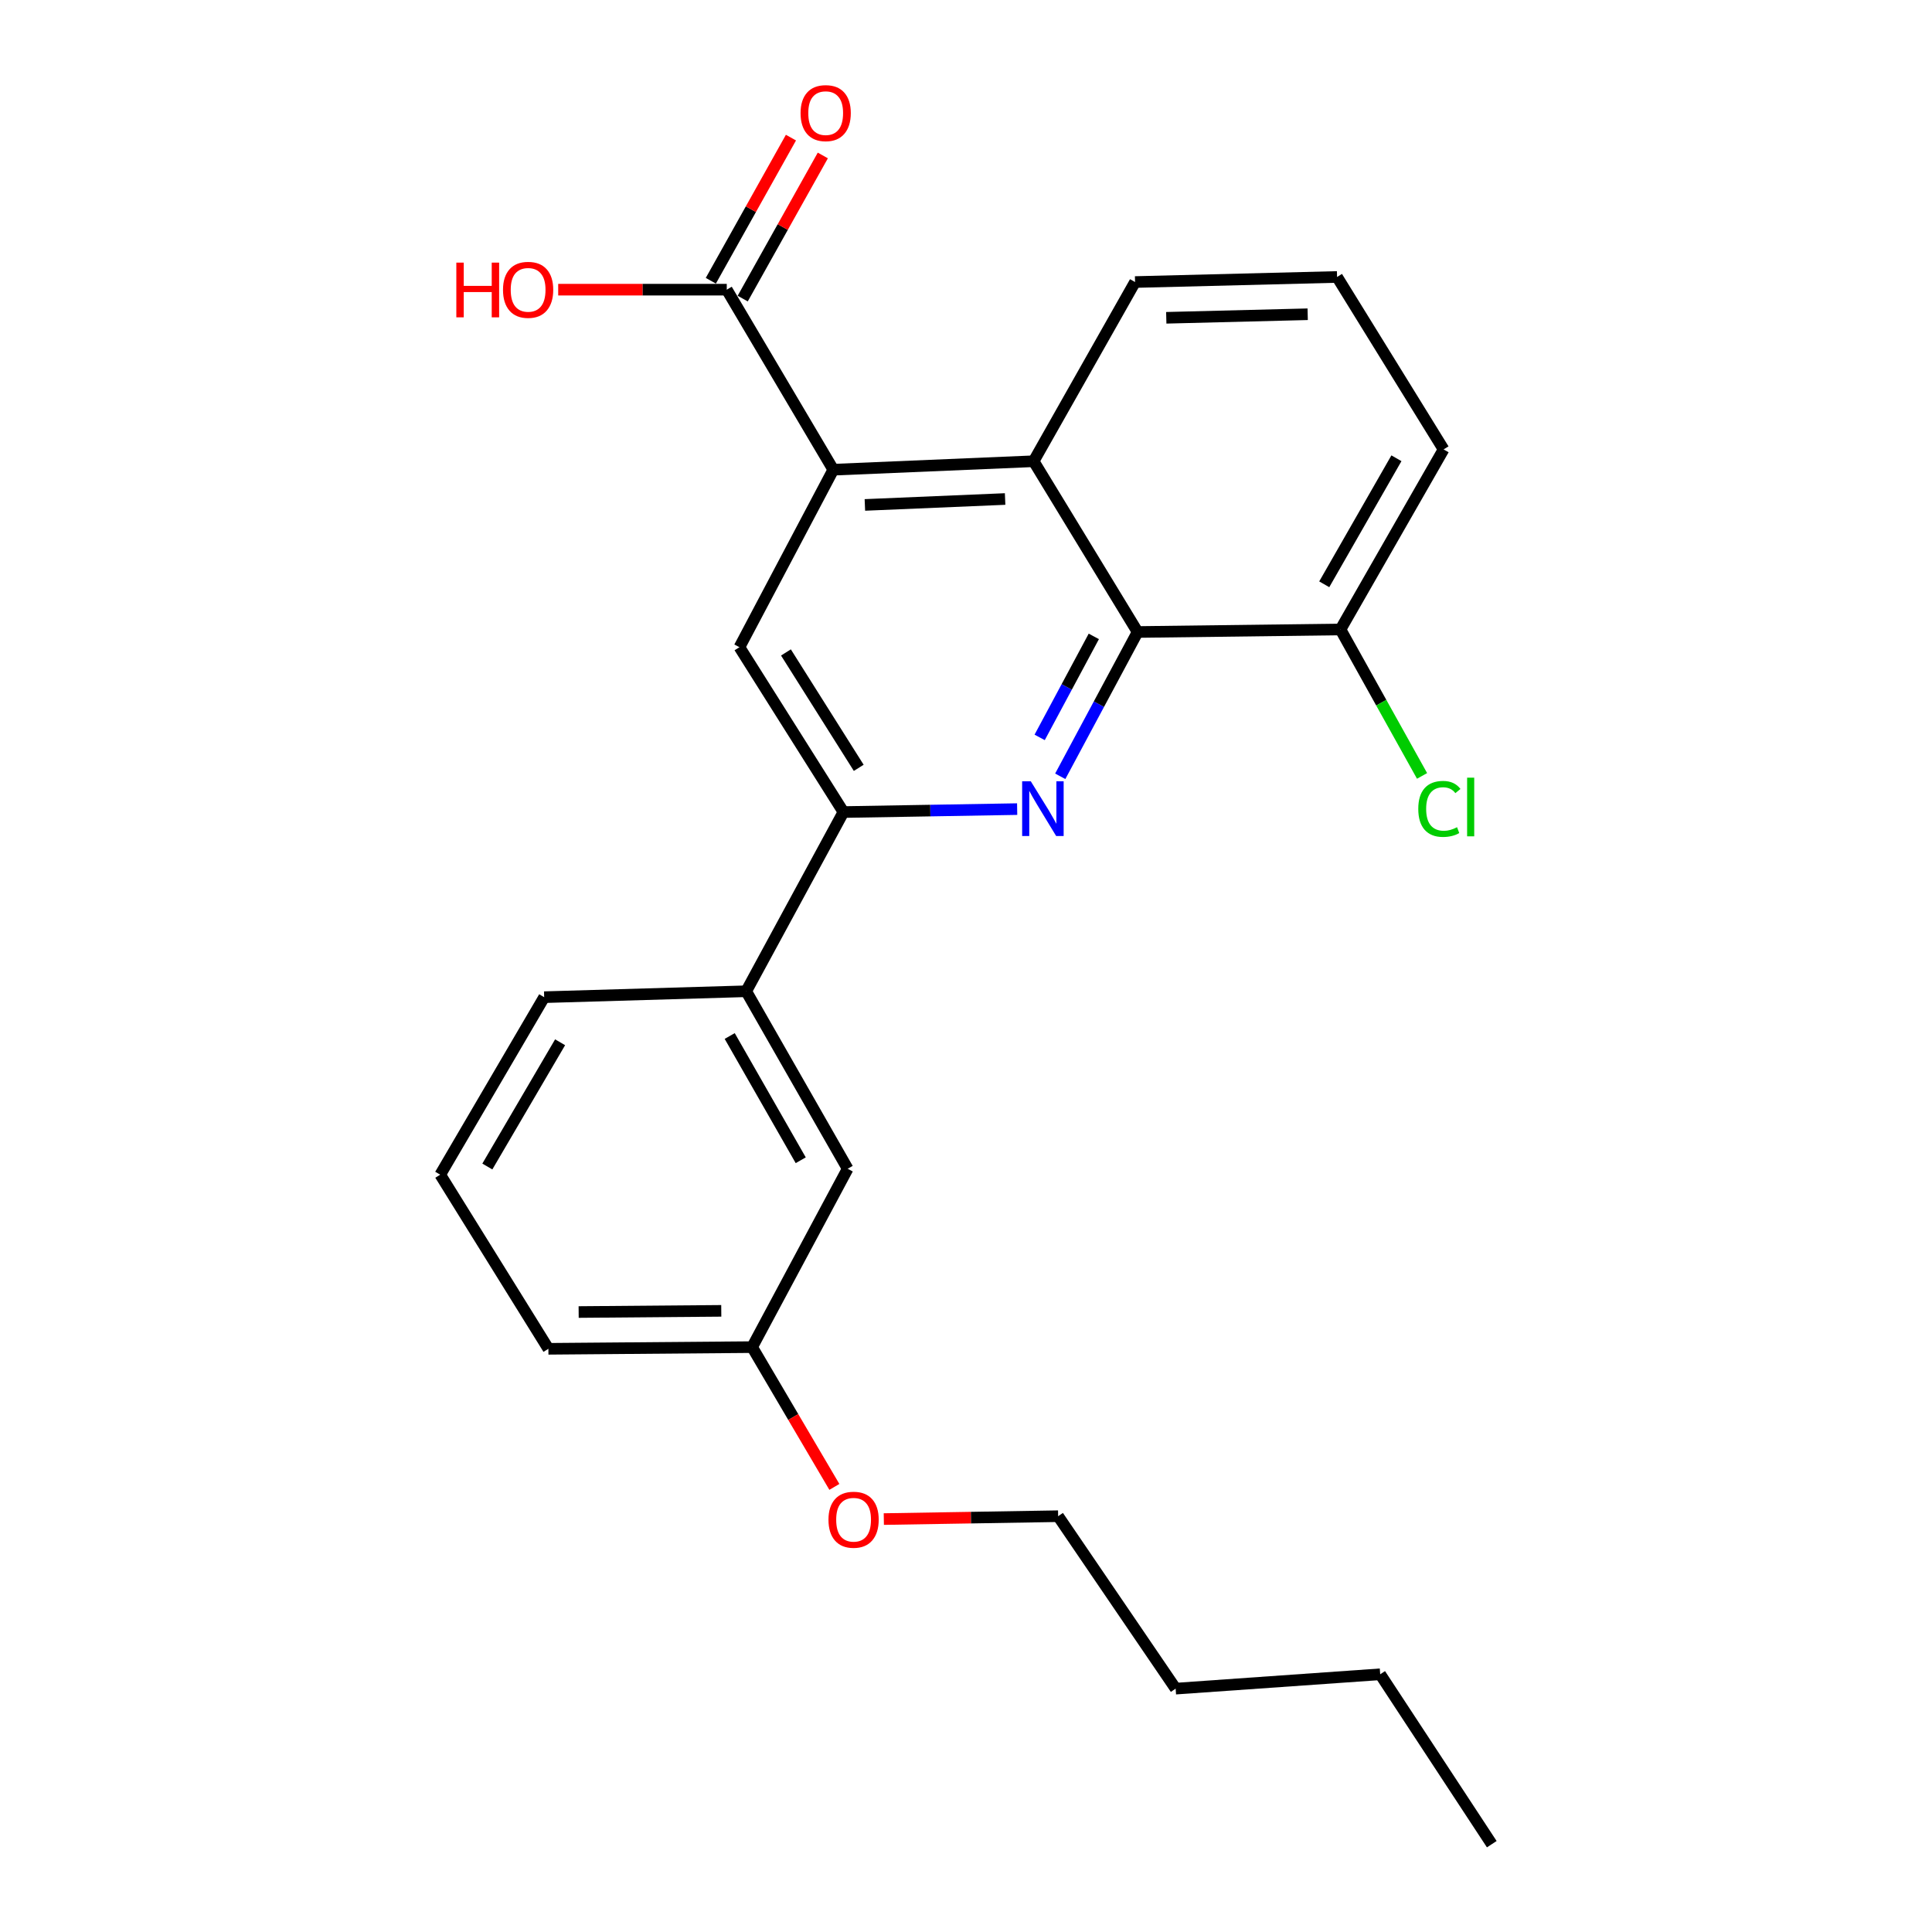 <?xml version='1.0' encoding='iso-8859-1'?>
<svg version='1.1' baseProfile='full'
              xmlns='http://www.w3.org/2000/svg'
                      xmlns:rdkit='http://www.rdkit.org/xml'
                      xmlns:xlink='http://www.w3.org/1999/xlink'
                  xml:space='preserve'
width='1000px' height='1000px' viewBox='0 0 1000 1000'>
<!-- END OF HEADER -->
<rect style='opacity:1.0;fill:#FFFFFF;stroke:none' width='1000' height='1000' x='0' y='0'> </rect>
<path class='bond-1' d='M 548.784,401.81 L 568.805,364.466' style='fill:none;fill-rule:evenodd;stroke:#0000FF;stroke-width:6px;stroke-linecap:butt;stroke-linejoin:miter;stroke-opacity:1' />
<path class='bond-1' d='M 568.805,364.466 L 588.826,327.123' style='fill:none;fill-rule:evenodd;stroke:#000000;stroke-width:6px;stroke-linecap:butt;stroke-linejoin:miter;stroke-opacity:1' />
<path class='bond-1' d='M 538.126,381.673 L 552.141,355.532' style='fill:none;fill-rule:evenodd;stroke:#0000FF;stroke-width:6px;stroke-linecap:butt;stroke-linejoin:miter;stroke-opacity:1' />
<path class='bond-1' d='M 552.141,355.532 L 566.155,329.392' style='fill:none;fill-rule:evenodd;stroke:#000000;stroke-width:6px;stroke-linecap:butt;stroke-linejoin:miter;stroke-opacity:1' />
<path class='bond-2' d='M 526.48,418.791 L 481.522,419.554' style='fill:none;fill-rule:evenodd;stroke:#0000FF;stroke-width:6px;stroke-linecap:butt;stroke-linejoin:miter;stroke-opacity:1' />
<path class='bond-2' d='M 481.522,419.554 L 436.563,420.318' style='fill:none;fill-rule:evenodd;stroke:#000000;stroke-width:6px;stroke-linecap:butt;stroke-linejoin:miter;stroke-opacity:1' />
<path class='bond-0' d='M 431.311,243.118 L 382.738,334.99' style='fill:none;fill-rule:evenodd;stroke:#000000;stroke-width:6px;stroke-linecap:butt;stroke-linejoin:miter;stroke-opacity:1' />
<path class='bond-5' d='M 431.311,243.118 L 376.173,149.933' style='fill:none;fill-rule:evenodd;stroke:#000000;stroke-width:6px;stroke-linecap:butt;stroke-linejoin:miter;stroke-opacity:1' />
<path class='bond-24' d='M 431.311,243.118 L 535.001,238.738' style='fill:none;fill-rule:evenodd;stroke:#000000;stroke-width:6px;stroke-linecap:butt;stroke-linejoin:miter;stroke-opacity:1' />
<path class='bond-24' d='M 447.663,261.352 L 520.246,258.286' style='fill:none;fill-rule:evenodd;stroke:#000000;stroke-width:6px;stroke-linecap:butt;stroke-linejoin:miter;stroke-opacity:1' />
<path class='bond-3' d='M 588.826,327.123 L 535.001,238.738' style='fill:none;fill-rule:evenodd;stroke:#000000;stroke-width:6px;stroke-linecap:butt;stroke-linejoin:miter;stroke-opacity:1' />
<path class='bond-7' d='M 588.826,327.123 L 693.829,325.809' style='fill:none;fill-rule:evenodd;stroke:#000000;stroke-width:6px;stroke-linecap:butt;stroke-linejoin:miter;stroke-opacity:1' />
<path class='bond-4' d='M 436.563,420.318 L 382.738,334.99' style='fill:none;fill-rule:evenodd;stroke:#000000;stroke-width:6px;stroke-linecap:butt;stroke-linejoin:miter;stroke-opacity:1' />
<path class='bond-4' d='M 444.482,397.431 L 406.804,337.702' style='fill:none;fill-rule:evenodd;stroke:#000000;stroke-width:6px;stroke-linecap:butt;stroke-linejoin:miter;stroke-opacity:1' />
<path class='bond-6' d='M 436.563,420.318 L 386.236,513.073' style='fill:none;fill-rule:evenodd;stroke:#000000;stroke-width:6px;stroke-linecap:butt;stroke-linejoin:miter;stroke-opacity:1' />
<path class='bond-13' d='M 535.001,238.738 L 587.502,145.983' style='fill:none;fill-rule:evenodd;stroke:#000000;stroke-width:6px;stroke-linecap:butt;stroke-linejoin:miter;stroke-opacity:1' />
<path class='bond-8' d='M 384.423,154.551 L 405.157,117.51' style='fill:none;fill-rule:evenodd;stroke:#000000;stroke-width:6px;stroke-linecap:butt;stroke-linejoin:miter;stroke-opacity:1' />
<path class='bond-8' d='M 405.157,117.51 L 425.892,80.468' style='fill:none;fill-rule:evenodd;stroke:#FF0000;stroke-width:6px;stroke-linecap:butt;stroke-linejoin:miter;stroke-opacity:1' />
<path class='bond-8' d='M 367.924,145.315 L 388.658,108.274' style='fill:none;fill-rule:evenodd;stroke:#000000;stroke-width:6px;stroke-linecap:butt;stroke-linejoin:miter;stroke-opacity:1' />
<path class='bond-8' d='M 388.658,108.274 L 409.393,71.233' style='fill:none;fill-rule:evenodd;stroke:#FF0000;stroke-width:6px;stroke-linecap:butt;stroke-linejoin:miter;stroke-opacity:1' />
<path class='bond-10' d='M 376.173,149.933 L 332.549,149.933' style='fill:none;fill-rule:evenodd;stroke:#000000;stroke-width:6px;stroke-linecap:butt;stroke-linejoin:miter;stroke-opacity:1' />
<path class='bond-10' d='M 332.549,149.933 L 288.925,149.933' style='fill:none;fill-rule:evenodd;stroke:#FF0000;stroke-width:6px;stroke-linecap:butt;stroke-linejoin:miter;stroke-opacity:1' />
<path class='bond-9' d='M 386.236,513.073 L 438.748,604.945' style='fill:none;fill-rule:evenodd;stroke:#000000;stroke-width:6px;stroke-linecap:butt;stroke-linejoin:miter;stroke-opacity:1' />
<path class='bond-9' d='M 377.697,536.237 L 414.456,600.547' style='fill:none;fill-rule:evenodd;stroke:#000000;stroke-width:6px;stroke-linecap:butt;stroke-linejoin:miter;stroke-opacity:1' />
<path class='bond-15' d='M 386.236,513.073 L 281.664,516.14' style='fill:none;fill-rule:evenodd;stroke:#000000;stroke-width:6px;stroke-linecap:butt;stroke-linejoin:miter;stroke-opacity:1' />
<path class='bond-12' d='M 693.829,325.809 L 714.942,363.711' style='fill:none;fill-rule:evenodd;stroke:#000000;stroke-width:6px;stroke-linecap:butt;stroke-linejoin:miter;stroke-opacity:1' />
<path class='bond-12' d='M 714.942,363.711 L 736.055,401.613' style='fill:none;fill-rule:evenodd;stroke:#00CC00;stroke-width:6px;stroke-linecap:butt;stroke-linejoin:miter;stroke-opacity:1' />
<path class='bond-18' d='M 693.829,325.809 L 747.202,232.614' style='fill:none;fill-rule:evenodd;stroke:#000000;stroke-width:6px;stroke-linecap:butt;stroke-linejoin:miter;stroke-opacity:1' />
<path class='bond-18' d='M 685.427,302.433 L 722.788,237.196' style='fill:none;fill-rule:evenodd;stroke:#000000;stroke-width:6px;stroke-linecap:butt;stroke-linejoin:miter;stroke-opacity:1' />
<path class='bond-11' d='M 438.748,604.945 L 389.304,697.269' style='fill:none;fill-rule:evenodd;stroke:#000000;stroke-width:6px;stroke-linecap:butt;stroke-linejoin:miter;stroke-opacity:1' />
<path class='bond-14' d='M 389.304,697.269 L 410.586,733.443' style='fill:none;fill-rule:evenodd;stroke:#000000;stroke-width:6px;stroke-linecap:butt;stroke-linejoin:miter;stroke-opacity:1' />
<path class='bond-14' d='M 410.586,733.443 L 431.868,769.617' style='fill:none;fill-rule:evenodd;stroke:#FF0000;stroke-width:6px;stroke-linecap:butt;stroke-linejoin:miter;stroke-opacity:1' />
<path class='bond-26' d='M 389.304,697.269 L 283.849,698.141' style='fill:none;fill-rule:evenodd;stroke:#000000;stroke-width:6px;stroke-linecap:butt;stroke-linejoin:miter;stroke-opacity:1' />
<path class='bond-26' d='M 373.329,678.493 L 299.511,679.103' style='fill:none;fill-rule:evenodd;stroke:#000000;stroke-width:6px;stroke-linecap:butt;stroke-linejoin:miter;stroke-opacity:1' />
<path class='bond-25' d='M 587.502,145.983 L 692.064,143.357' style='fill:none;fill-rule:evenodd;stroke:#000000;stroke-width:6px;stroke-linecap:butt;stroke-linejoin:miter;stroke-opacity:1' />
<path class='bond-25' d='M 603.661,164.491 L 676.855,162.653' style='fill:none;fill-rule:evenodd;stroke:#000000;stroke-width:6px;stroke-linecap:butt;stroke-linejoin:miter;stroke-opacity:1' />
<path class='bond-20' d='M 457.463,786.268 L 502.577,785.525' style='fill:none;fill-rule:evenodd;stroke:#FF0000;stroke-width:6px;stroke-linecap:butt;stroke-linejoin:miter;stroke-opacity:1' />
<path class='bond-20' d='M 502.577,785.525 L 547.69,784.782' style='fill:none;fill-rule:evenodd;stroke:#000000;stroke-width:6px;stroke-linecap:butt;stroke-linejoin:miter;stroke-opacity:1' />
<path class='bond-17' d='M 281.664,516.14 L 227.86,608.013' style='fill:none;fill-rule:evenodd;stroke:#000000;stroke-width:6px;stroke-linecap:butt;stroke-linejoin:miter;stroke-opacity:1' />
<path class='bond-17' d='M 289.909,539.477 L 252.247,603.787' style='fill:none;fill-rule:evenodd;stroke:#000000;stroke-width:6px;stroke-linecap:butt;stroke-linejoin:miter;stroke-opacity:1' />
<path class='bond-16' d='M 692.064,143.357 L 747.202,232.614' style='fill:none;fill-rule:evenodd;stroke:#000000;stroke-width:6px;stroke-linecap:butt;stroke-linejoin:miter;stroke-opacity:1' />
<path class='bond-19' d='M 227.86,608.013 L 283.849,698.141' style='fill:none;fill-rule:evenodd;stroke:#000000;stroke-width:6px;stroke-linecap:butt;stroke-linejoin:miter;stroke-opacity:1' />
<path class='bond-21' d='M 547.69,784.782 L 608.511,874.039' style='fill:none;fill-rule:evenodd;stroke:#000000;stroke-width:6px;stroke-linecap:butt;stroke-linejoin:miter;stroke-opacity:1' />
<path class='bond-22' d='M 608.511,874.039 L 714.386,866.602' style='fill:none;fill-rule:evenodd;stroke:#000000;stroke-width:6px;stroke-linecap:butt;stroke-linejoin:miter;stroke-opacity:1' />
<path class='bond-23' d='M 714.386,866.602 L 772.14,954.545' style='fill:none;fill-rule:evenodd;stroke:#000000;stroke-width:6px;stroke-linecap:butt;stroke-linejoin:miter;stroke-opacity:1' />
<path  class='atom-0' d='M 533.542 404.404
L 542.822 419.404
Q 543.742 420.884, 545.222 423.564
Q 546.702 426.244, 546.782 426.404
L 546.782 404.404
L 550.542 404.404
L 550.542 432.724
L 546.662 432.724
L 536.702 416.324
Q 535.542 414.404, 534.302 412.204
Q 533.102 410.004, 532.742 409.324
L 532.742 432.724
L 529.062 432.724
L 529.062 404.404
L 533.542 404.404
' fill='#0000FF'/>
<path  class='atom-9' d='M 414.372 58.55
Q 414.372 51.75, 417.732 47.95
Q 421.092 44.15, 427.372 44.15
Q 433.652 44.15, 437.012 47.95
Q 440.372 51.75, 440.372 58.55
Q 440.372 65.43, 436.972 69.35
Q 433.572 73.23, 427.372 73.23
Q 421.132 73.23, 417.732 69.35
Q 414.372 65.47, 414.372 58.55
M 427.372 70.03
Q 431.692 70.03, 434.012 67.15
Q 436.372 64.23, 436.372 58.55
Q 436.372 52.99, 434.012 50.19
Q 431.692 47.35, 427.372 47.35
Q 423.052 47.35, 420.692 50.15
Q 418.372 52.95, 418.372 58.55
Q 418.372 64.27, 420.692 67.15
Q 423.052 70.03, 427.372 70.03
' fill='#FF0000'/>
<path  class='atom-11' d='M 236.195 135.933
L 240.035 135.933
L 240.035 147.973
L 254.515 147.973
L 254.515 135.933
L 258.355 135.933
L 258.355 164.253
L 254.515 164.253
L 254.515 151.173
L 240.035 151.173
L 240.035 164.253
L 236.195 164.253
L 236.195 135.933
' fill='#FF0000'/>
<path  class='atom-11' d='M 260.355 150.013
Q 260.355 143.213, 263.715 139.413
Q 267.075 135.613, 273.355 135.613
Q 279.635 135.613, 282.995 139.413
Q 286.355 143.213, 286.355 150.013
Q 286.355 156.893, 282.955 160.813
Q 279.555 164.693, 273.355 164.693
Q 267.115 164.693, 263.715 160.813
Q 260.355 156.933, 260.355 150.013
M 273.355 161.493
Q 277.675 161.493, 279.995 158.613
Q 282.355 155.693, 282.355 150.013
Q 282.355 144.453, 279.995 141.653
Q 277.675 138.813, 273.355 138.813
Q 269.035 138.813, 266.675 141.613
Q 264.355 144.413, 264.355 150.013
Q 264.355 155.733, 266.675 158.613
Q 269.035 161.493, 273.355 161.493
' fill='#FF0000'/>
<path  class='atom-13' d='M 734.097 418.683
Q 734.097 411.643, 737.377 407.963
Q 740.697 404.243, 746.977 404.243
Q 752.817 404.243, 755.937 408.363
L 753.297 410.523
Q 751.017 407.523, 746.977 407.523
Q 742.697 407.523, 740.417 410.403
Q 738.177 413.243, 738.177 418.683
Q 738.177 424.283, 740.497 427.163
Q 742.857 430.043, 747.417 430.043
Q 750.537 430.043, 754.177 428.163
L 755.297 431.163
Q 753.817 432.123, 751.577 432.683
Q 749.337 433.243, 746.857 433.243
Q 740.697 433.243, 737.377 429.483
Q 734.097 425.723, 734.097 418.683
' fill='#00CC00'/>
<path  class='atom-13' d='M 759.377 402.523
L 763.057 402.523
L 763.057 432.883
L 759.377 432.883
L 759.377 402.523
' fill='#00CC00'/>
<path  class='atom-15' d='M 428.816 786.606
Q 428.816 779.806, 432.176 776.006
Q 435.536 772.206, 441.816 772.206
Q 448.096 772.206, 451.456 776.006
Q 454.816 779.806, 454.816 786.606
Q 454.816 793.486, 451.416 797.406
Q 448.016 801.286, 441.816 801.286
Q 435.576 801.286, 432.176 797.406
Q 428.816 793.526, 428.816 786.606
M 441.816 798.086
Q 446.136 798.086, 448.456 795.206
Q 450.816 792.286, 450.816 786.606
Q 450.816 781.046, 448.456 778.246
Q 446.136 775.406, 441.816 775.406
Q 437.496 775.406, 435.136 778.206
Q 432.816 781.006, 432.816 786.606
Q 432.816 792.326, 435.136 795.206
Q 437.496 798.086, 441.816 798.086
' fill='#FF0000'/>
</svg>
